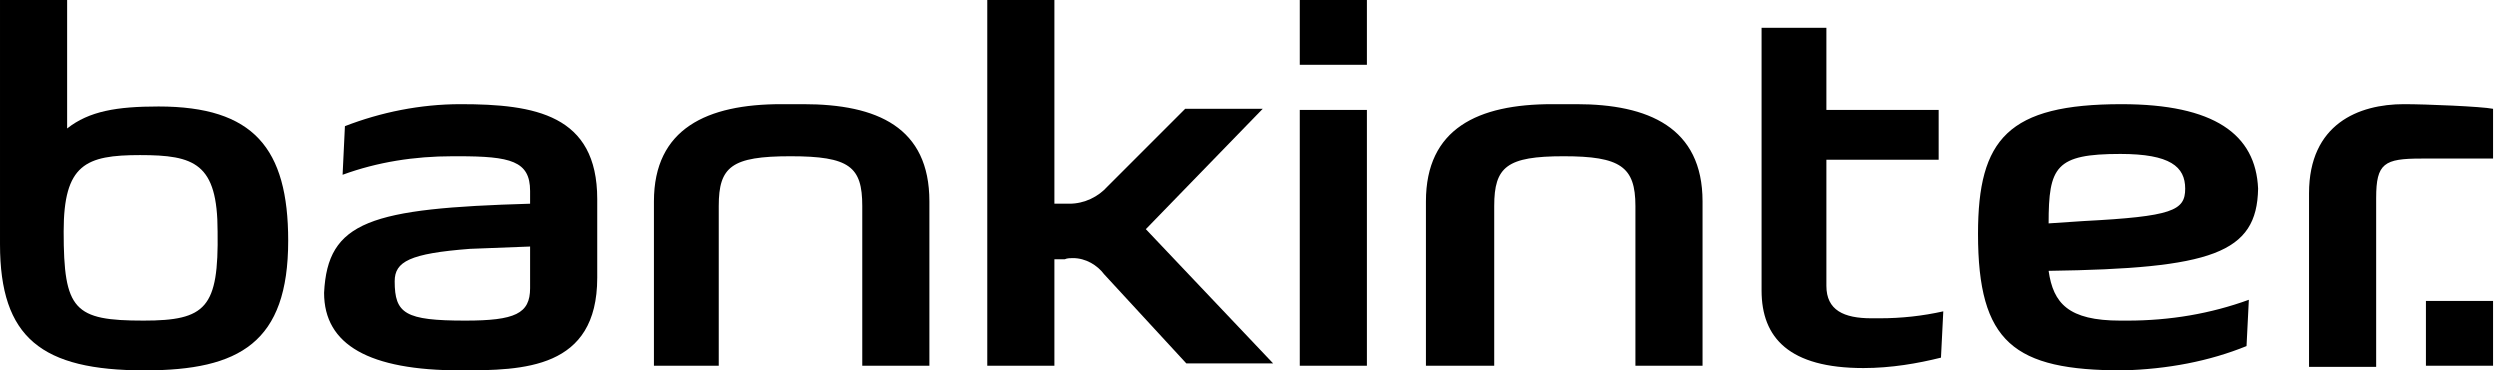 <?xml version="1.0" encoding="UTF-8"?>
<svg xmlns="http://www.w3.org/2000/svg" clip-rule="evenodd" fill-rule="evenodd" stroke-linejoin="round" stroke-miterlimit="2" viewBox="0 0 216 32">
  <g fill-rule="nonzero">
    <path d="m12.5 32c8.2 0 12.4-2.4 12.4-11.2 0-8-3-11.6-11.2-11.6-3.6 0-6 .4-7.9 1.9v-11.1h-5.8v21.1c0 8.1 3.6 10.9 12.5 10.9zm-.1-4.3c-6 0-6.9-.9-6.9-7.7 0-5.8 1.9-6.6 6.6-6.6s6.7.7 6.7 6.6c.1 6.6-1 7.7-6.4 7.7z"></path>
    <path d="m91.1 22.4v9.2h-5.8v-31.6h5.8v17.6h1.3c1.3 0 2.5-.6 3.3-1.5l6.7-6.7h6.7l-10.1 10.4 11 11.6h-7.5l-7.1-7.7c-.6-.8-1.6-1.4-2.7-1.4-.2 0-.5 0-.7.1z"></path>
    <path d="m209.6 26h5.8v5.6h-5.8zm-147.5 5.6v-13.8c0-3.4 1.1-4.3 6.2-4.3s6.2.9 6.2 4.3v13.8h5.8v-14.2c0-6.4-4.5-8.4-10.9-8.4h-1.9c-6.4 0-11 2.1-11 8.4v14.2zm67 0v-13.8c0-3.4 1.1-4.3 6-4.3s6.2.9 6.2 4.3v13.8h5.8v-14.2c0-6.4-4.7-8.4-10.9-8.4h-2.1c-6.4 0-10.9 2.1-10.9 8.4v14.2zm38.4-17.8h-9.7v10.9c0 2.1 1.5 2.8 3.9 2.8h.7c1.9 0 3.7-.2 5.5-.6l-.2 4c-2 .5-4.3.9-6.7.9-6.4 0-8.8-2.6-8.8-6.7v-22.7h5.6v7.1h9.7zm32 2.9c0-6 4.3-7.7 8.2-7.7 1.9 0 6.7.2 7.7.4v4.3h-6.2c-3.2 0-3.9.4-3.9 3.4v14.6h-5.8zm-87.2-7.2h5.8v22.1h-5.8zm-66.5 8.1v-1.1c0-2.6-1.7-3-6.2-3h-.5c-3.3 0-6.5.5-9.5 1.6l.2-4.2c3.1-1.2 6.5-1.9 10-1.9 6.4 0 11.8.9 11.8 8.2v6.8c0 7.9-6.4 8-11.8 8-7.9 0-11.8-2.2-11.8-6.7.3-6.2 4-7.3 17.8-7.7zm-5.6 10.1c4.3 0 5.6-.6 5.6-2.8v-3.6l-5.2.2c-5.2.4-6.5 1.1-6.5 2.8 0 2.8.9 3.4 6.1 3.4zm72.1-27.7h5.8v5.6h-5.8zm67.7 19.1c7.7-.4 8.8-.9 8.8-2.8s-1.3-3-5.6-3c-5.6 0-6.2 1.1-6.2 6zm-3 4.3c.4 2.8 1.7 4.3 6.2 4.3h.6c3.7 0 7.2-.6 10.5-1.8l-.2 4c-3.2 1.3-6.8 2-10.7 2.1-9.4 0-12.5-2.4-12.5-11.8 0-8.2 2.6-11.2 12.4-11.2 8 0 11.6 2.6 11.8 7.3-.1 5.6-4 6.9-18.1 7.1z"></path>
  </g>
</svg>
